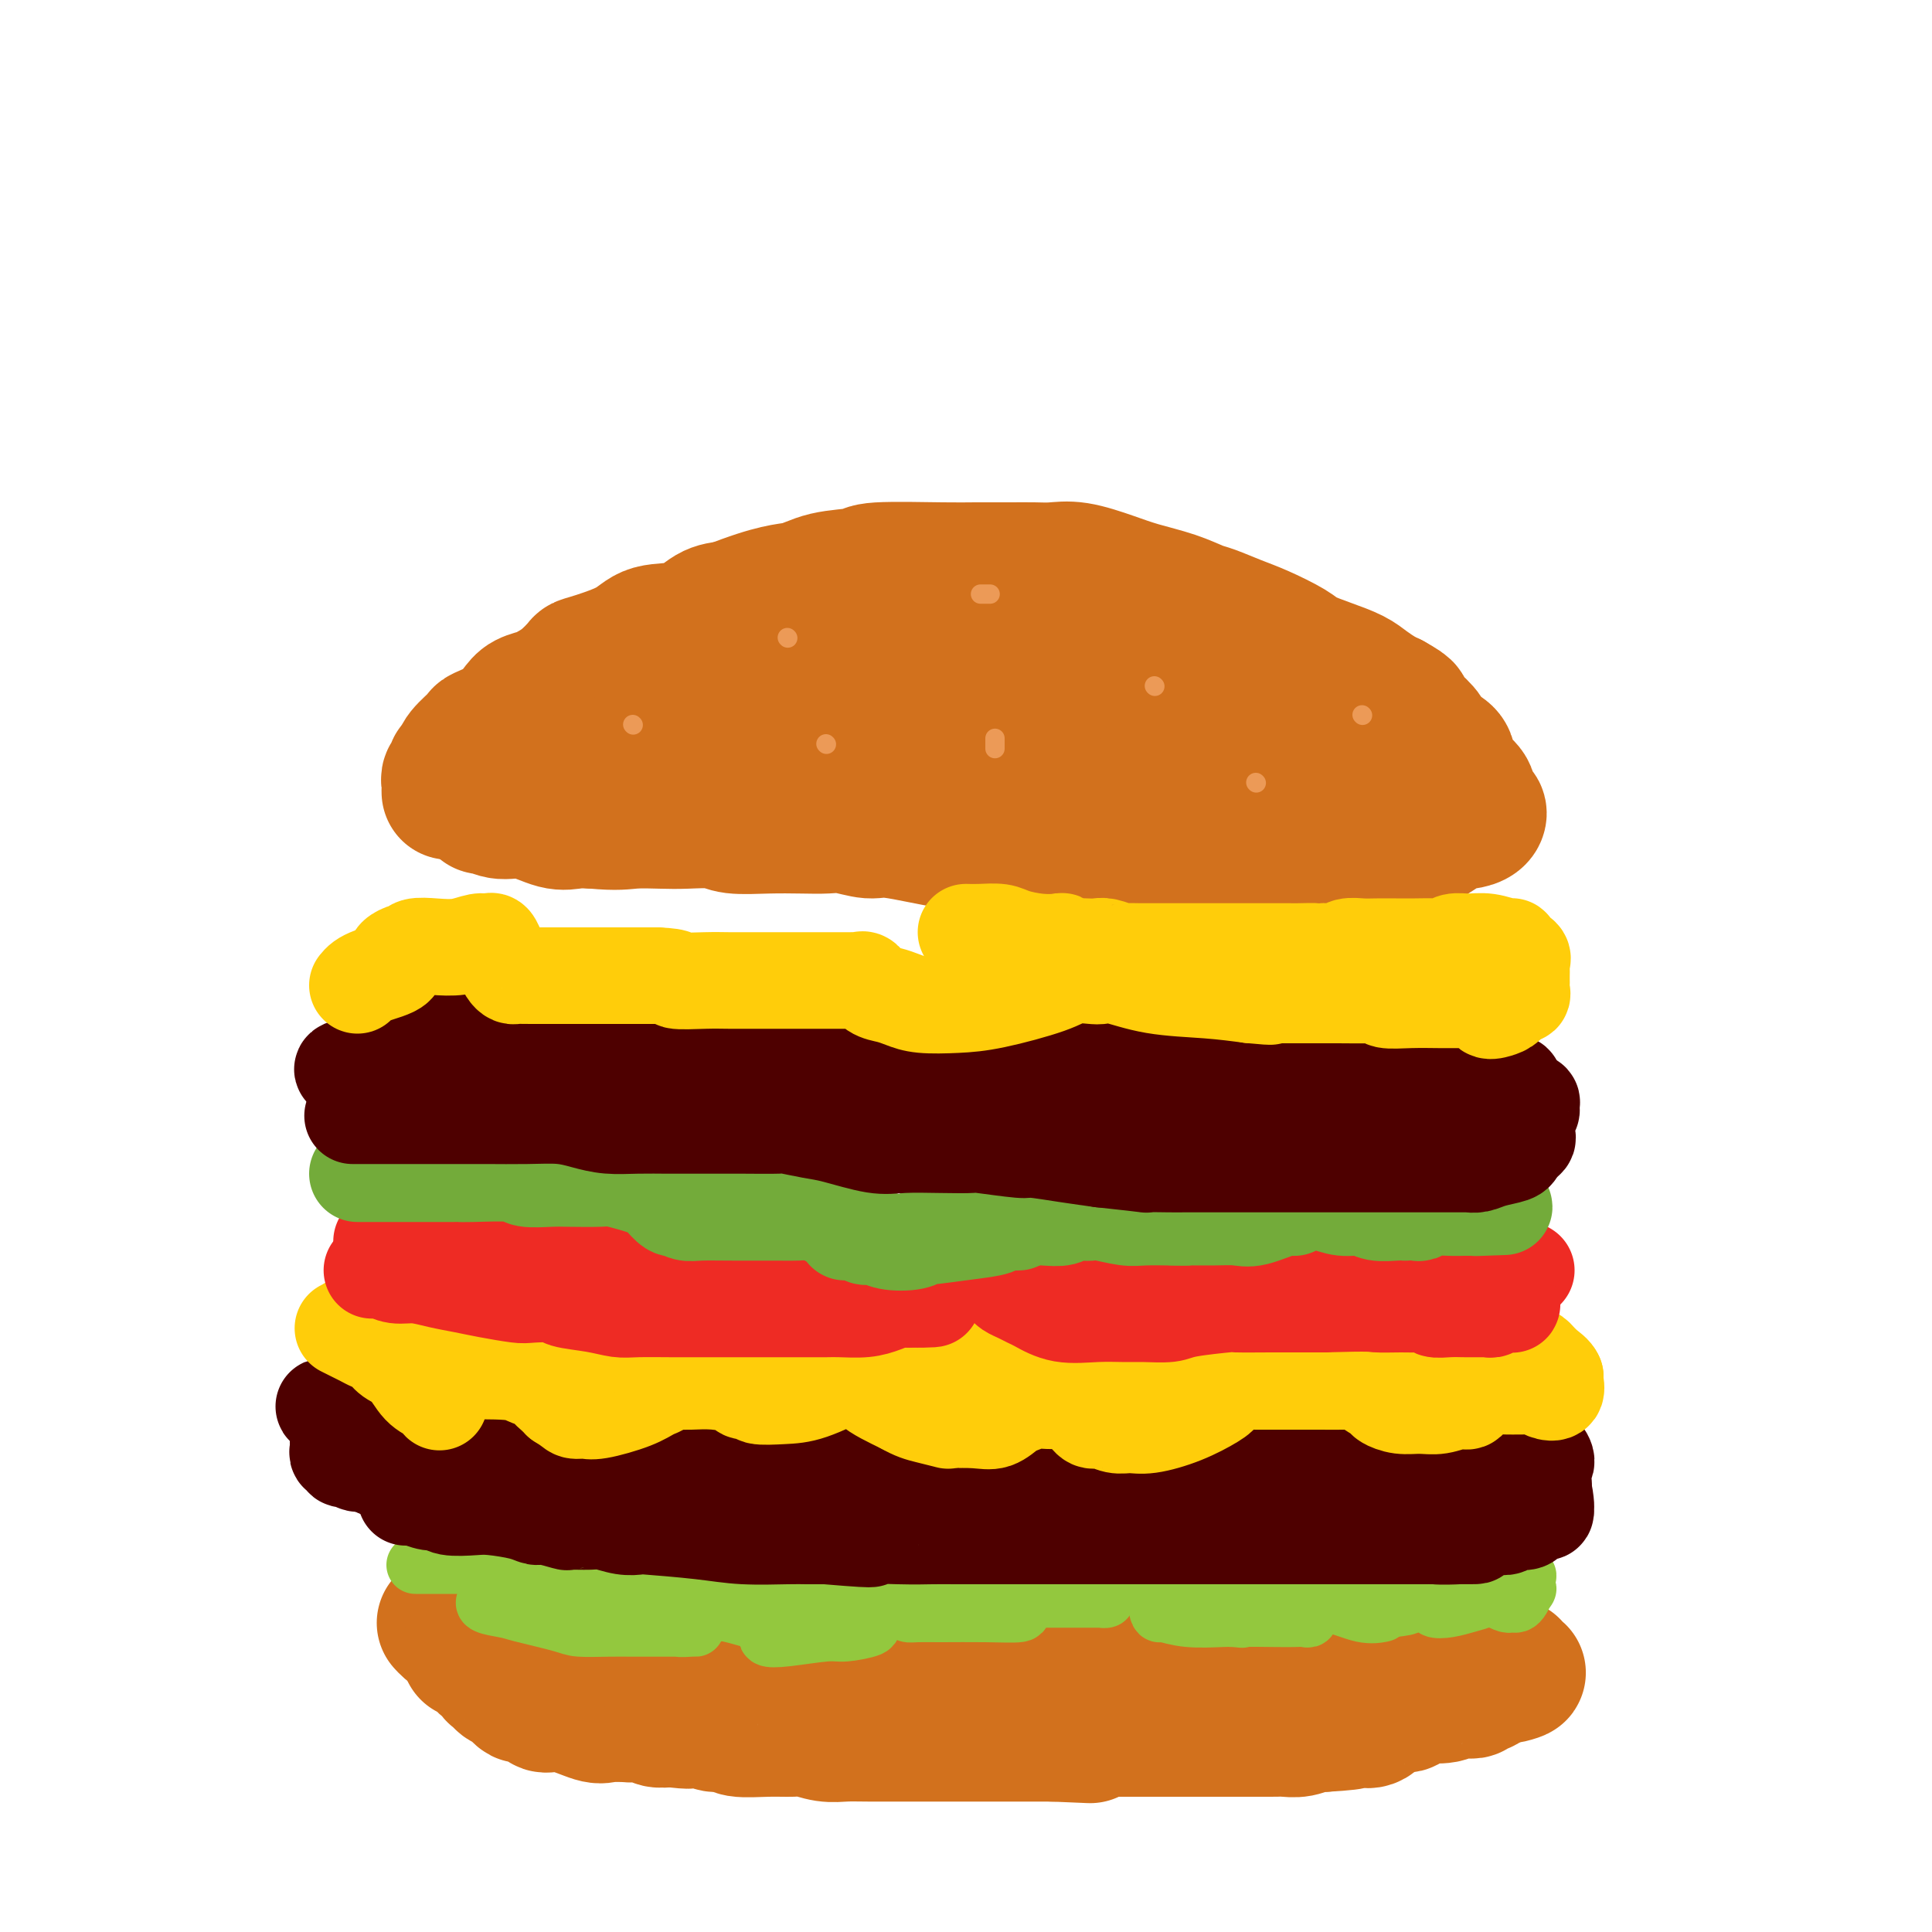 <svg viewBox='0 0 400 400' version='1.1' xmlns='http://www.w3.org/2000/svg' xmlns:xlink='http://www.w3.org/1999/xlink'><g fill='none' stroke='#D2711D' stroke-width='28' stroke-linecap='round' stroke-linejoin='round'><path d='M93,164c-0.009,-0.333 -0.017,-0.667 0,-1c0.017,-0.333 0.061,-0.666 0,-1c-0.061,-0.334 -0.226,-0.669 0,-1c0.226,-0.331 0.842,-0.660 1,-1c0.158,-0.340 -0.143,-0.692 0,-1c0.143,-0.308 0.730,-0.571 1,-1c0.270,-0.429 0.222,-1.025 1,-2c0.778,-0.975 2.381,-2.331 3,-3c0.619,-0.669 0.253,-0.652 1,-1c0.747,-0.348 2.608,-1.063 4,-2c1.392,-0.937 2.315,-2.098 3,-3c0.685,-0.902 1.133,-1.545 2,-2c0.867,-0.455 2.152,-0.722 3,-1c0.848,-0.278 1.259,-0.566 2,-1c0.741,-0.434 1.812,-1.013 3,-2c1.188,-0.987 2.495,-2.381 3,-3c0.505,-0.619 0.210,-0.463 2,-1c1.790,-0.537 5.665,-1.765 8,-3c2.335,-1.235 3.131,-2.475 5,-3c1.869,-0.525 4.811,-0.334 7,-1c2.189,-0.666 3.625,-2.190 5,-3c1.375,-0.810 2.687,-0.905 4,-1'/><path d='M151,126c9.414,-3.736 11.949,-3.575 14,-4c2.051,-0.425 3.616,-1.434 6,-2c2.384,-0.566 5.585,-0.687 7,-1c1.415,-0.313 1.042,-0.816 4,-1c2.958,-0.184 9.245,-0.049 13,0c3.755,0.049 4.977,0.012 7,0c2.023,-0.012 4.847,0.003 7,0c2.153,-0.003 3.633,-0.023 5,0c1.367,0.023 2.619,0.089 4,0c1.381,-0.089 2.891,-0.332 5,0c2.109,0.332 4.817,1.240 7,2c2.183,0.760 3.840,1.373 6,2c2.160,0.627 4.823,1.269 7,2c2.177,0.731 3.868,1.550 5,2c1.132,0.450 1.704,0.529 3,1c1.296,0.471 3.314,1.333 5,2c1.686,0.667 3.039,1.137 5,2c1.961,0.863 4.530,2.118 6,3c1.470,0.882 1.839,1.392 3,2c1.161,0.608 3.112,1.315 5,2c1.888,0.685 3.712,1.349 5,2c1.288,0.651 2.039,1.291 3,2c0.961,0.709 2.132,1.488 3,2c0.868,0.512 1.434,0.756 2,1'/><path d='M288,145c4.556,2.539 2.447,1.888 2,2c-0.447,0.112 0.769,0.987 2,2c1.231,1.013 2.477,2.163 3,3c0.523,0.837 0.324,1.361 1,2c0.676,0.639 2.227,1.392 3,2c0.773,0.608 0.766,1.070 1,2c0.234,0.930 0.708,2.329 1,3c0.292,0.671 0.403,0.615 1,1c0.597,0.385 1.680,1.213 2,2c0.320,0.787 -0.123,1.534 0,2c0.123,0.466 0.813,0.650 1,1c0.187,0.350 -0.129,0.865 0,1c0.129,0.135 0.703,-0.111 1,0c0.297,0.111 0.316,0.580 0,1c-0.316,0.420 -0.966,0.792 -2,1c-1.034,0.208 -2.452,0.252 -4,1c-1.548,0.748 -3.224,2.201 -5,3c-1.776,0.799 -3.650,0.942 -5,1c-1.350,0.058 -2.175,0.029 -3,0'/><path d='M287,175c-5.185,1.237 -9.147,0.331 -12,0c-2.853,-0.331 -4.597,-0.085 -7,0c-2.403,0.085 -5.465,0.011 -8,0c-2.535,-0.011 -4.543,0.043 -7,0c-2.457,-0.043 -5.363,-0.183 -11,-1c-5.637,-0.817 -14.003,-2.313 -19,-3c-4.997,-0.687 -6.624,-0.566 -9,-1c-2.376,-0.434 -5.502,-1.422 -9,-2c-3.498,-0.578 -7.368,-0.746 -11,-1c-3.632,-0.254 -7.024,-0.593 -10,-1c-2.976,-0.407 -5.534,-0.883 -9,-1c-3.466,-0.117 -7.841,0.126 -11,0c-3.159,-0.126 -5.103,-0.622 -7,-1c-1.897,-0.378 -3.746,-0.637 -6,-1c-2.254,-0.363 -4.914,-0.829 -7,-1c-2.086,-0.171 -3.599,-0.046 -5,0c-1.401,0.046 -2.690,0.012 -4,0c-1.310,-0.012 -2.640,-0.003 -4,0c-1.360,0.003 -2.748,0.001 -4,0c-1.252,-0.001 -2.366,-0.000 -3,0c-0.634,0.000 -0.786,0.000 -2,0c-1.214,-0.000 -3.490,-0.000 -5,0c-1.510,0.000 -2.255,0.000 -3,0'/><path d='M114,162c-5.039,0.219 -2.637,0.765 -2,1c0.637,0.235 -0.491,0.158 -1,0c-0.509,-0.158 -0.399,-0.396 -1,0c-0.601,0.396 -1.913,1.427 -3,2c-1.087,0.573 -1.950,0.688 -3,1c-1.050,0.312 -2.288,0.820 -3,1c-0.712,0.180 -0.899,0.032 -1,0c-0.101,-0.032 -0.117,0.051 0,0c0.117,-0.051 0.365,-0.238 1,0c0.635,0.238 1.656,0.901 3,1c1.344,0.099 3.010,-0.365 5,0c1.990,0.365 4.305,1.560 6,2c1.695,0.440 2.770,0.126 4,0c1.230,-0.126 2.615,-0.063 4,0'/><path d='M123,170c4.909,0.465 6.183,0.128 8,0c1.817,-0.128 4.178,-0.048 6,0c1.822,0.048 3.105,0.065 5,0c1.895,-0.065 4.401,-0.213 6,0c1.599,0.213 2.292,0.788 4,1c1.708,0.212 4.432,0.061 7,0c2.568,-0.061 4.981,-0.032 7,0c2.019,0.032 3.646,0.069 5,0c1.354,-0.069 2.435,-0.243 4,0c1.565,0.243 3.613,0.902 5,1c1.387,0.098 2.113,-0.366 5,0c2.887,0.366 7.936,1.562 11,2c3.064,0.438 4.143,0.117 6,0c1.857,-0.117 4.493,-0.031 8,0c3.507,0.031 7.884,0.005 10,0c2.116,-0.005 1.970,0.010 4,0c2.030,-0.010 6.234,-0.044 9,0c2.766,0.044 4.092,0.167 6,0c1.908,-0.167 4.398,-0.622 7,-1c2.602,-0.378 5.316,-0.679 7,-1c1.684,-0.321 2.338,-0.663 5,-1c2.662,-0.337 7.332,-0.668 10,-1c2.668,-0.332 3.334,-0.666 4,-1'/><path d='M272,169c5.184,-0.964 1.645,-0.876 1,-1c-0.645,-0.124 1.603,-0.462 3,-1c1.397,-0.538 1.943,-1.275 3,-2c1.057,-0.725 2.624,-1.436 4,-2c1.376,-0.564 2.561,-0.981 3,-1c0.439,-0.019 0.131,0.359 0,0c-0.131,-0.359 -0.084,-1.454 0,-2c0.084,-0.546 0.206,-0.544 0,-1c-0.206,-0.456 -0.739,-1.371 -1,-2c-0.261,-0.629 -0.251,-0.973 -2,-2c-1.749,-1.027 -5.255,-2.737 -8,-4c-2.745,-1.263 -4.727,-2.079 -8,-3c-3.273,-0.921 -7.838,-1.948 -11,-3c-3.162,-1.052 -4.920,-2.128 -8,-3c-3.080,-0.872 -7.482,-1.540 -10,-2c-2.518,-0.460 -3.151,-0.712 -5,-1c-1.849,-0.288 -4.912,-0.613 -9,-1c-4.088,-0.387 -9.200,-0.836 -13,-1c-3.800,-0.164 -6.286,-0.042 -9,0c-2.714,0.042 -5.655,0.003 -9,0c-3.345,-0.003 -7.092,0.030 -10,0c-2.908,-0.030 -4.975,-0.124 -7,0c-2.025,0.124 -4.007,0.464 -7,1c-2.993,0.536 -6.996,1.268 -11,2'/><path d='M158,140c-9.263,0.807 -5.922,1.325 -6,2c-0.078,0.675 -3.577,1.506 -6,2c-2.423,0.494 -3.771,0.650 -5,1c-1.229,0.350 -2.338,0.895 -3,1c-0.662,0.105 -0.875,-0.228 -1,0c-0.125,0.228 -0.160,1.017 1,2c1.160,0.983 3.516,2.158 6,3c2.484,0.842 5.097,1.350 10,2c4.903,0.650 12.097,1.442 17,2c4.903,0.558 7.514,0.881 13,1c5.486,0.119 13.847,0.035 20,0c6.153,-0.035 10.097,-0.020 14,0c3.903,0.020 7.766,0.044 10,0c2.234,-0.044 2.839,-0.155 4,0c1.161,0.155 2.878,0.578 4,1c1.122,0.422 1.648,0.844 2,1c0.352,0.156 0.529,0.044 1,0c0.471,-0.044 1.235,-0.022 2,0'/><path d='M241,158c10.890,0.464 3.115,0.124 1,0c-2.115,-0.124 1.431,-0.033 3,0c1.569,0.033 1.163,0.010 1,0c-0.163,-0.010 -0.081,-0.005 0,0'/><path d='M92,336c0.283,0.309 0.566,0.619 1,1c0.434,0.381 1.018,0.835 2,1c0.982,0.165 2.363,0.042 4,0c1.637,-0.042 3.530,-0.004 5,0c1.470,0.004 2.517,-0.027 4,0c1.483,0.027 3.403,0.112 5,0c1.597,-0.112 2.872,-0.422 5,0c2.128,0.422 5.111,1.577 8,2c2.889,0.423 5.685,0.113 8,0c2.315,-0.113 4.149,-0.030 8,0c3.851,0.030 9.718,0.008 14,0c4.282,-0.008 6.979,-0.002 10,0c3.021,0.002 6.367,0.001 10,0c3.633,-0.001 7.554,-0.000 10,0c2.446,0.000 3.418,0.000 7,0c3.582,-0.000 9.774,-0.000 13,0c3.226,0.000 3.485,0.000 6,0c2.515,-0.000 7.286,-0.000 10,0c2.714,0.000 3.370,0.000 5,0c1.630,-0.000 4.235,-0.000 6,0c1.765,0.000 2.690,0.000 4,0c1.310,-0.000 3.007,-0.000 4,0c0.993,0.000 1.284,0.000 2,0c0.716,-0.000 1.858,-0.000 3,0'/><path d='M246,340c19.629,0.000 8.702,0.000 6,0c-2.702,-0.000 2.821,-0.000 6,0c3.179,0.000 4.015,0.000 5,0c0.985,-0.000 2.119,-0.000 3,0c0.881,0.000 1.509,0.000 3,0c1.491,-0.000 3.846,-0.000 5,0c1.154,0.000 1.107,0.000 2,0c0.893,-0.000 2.724,-0.000 4,0c1.276,0.000 1.996,0.000 2,0c0.004,-0.000 -0.707,-0.000 0,0c0.707,0.000 2.830,0.000 4,0c1.170,-0.000 1.385,-0.000 2,0c0.615,0.000 1.631,0.000 3,0c1.369,-0.000 3.092,-0.000 4,0c0.908,0.000 1.003,0.001 2,0c0.997,-0.001 2.898,-0.004 4,0c1.102,0.004 1.406,0.015 2,0c0.594,-0.015 1.479,-0.056 2,0c0.521,0.056 0.679,0.207 1,0c0.321,-0.207 0.806,-0.774 1,-1c0.194,-0.226 0.097,-0.113 0,0'/><path d='M97,342c0.341,0.024 0.683,0.048 1,0c0.317,-0.048 0.610,-0.168 1,0c0.390,0.168 0.878,0.623 1,1c0.122,0.377 -0.121,0.675 0,1c0.121,0.325 0.605,0.679 1,1c0.395,0.321 0.701,0.611 1,1c0.299,0.389 0.591,0.877 1,1c0.409,0.123 0.936,-0.121 1,0c0.064,0.121 -0.336,0.606 0,1c0.336,0.394 1.407,0.697 2,1c0.593,0.303 0.706,0.607 1,1c0.294,0.393 0.768,0.874 1,1c0.232,0.126 0.223,-0.102 1,0c0.777,0.102 2.341,0.535 3,1c0.659,0.465 0.412,0.962 1,1c0.588,0.038 2.010,-0.382 4,0c1.990,0.382 4.548,1.565 6,2c1.452,0.435 1.798,0.120 3,0c1.202,-0.120 3.258,-0.046 4,0c0.742,0.046 0.168,0.064 1,0c0.832,-0.064 3.070,-0.210 4,0c0.930,0.210 0.551,0.774 1,1c0.449,0.226 1.724,0.113 3,0'/><path d='M139,356c4.921,0.636 3.724,0.227 4,0c0.276,-0.227 2.026,-0.271 3,0c0.974,0.271 1.174,0.858 2,1c0.826,0.142 2.278,-0.159 3,0c0.722,0.159 0.713,0.778 2,1c1.287,0.222 3.870,0.045 6,0c2.130,-0.045 3.808,0.040 5,0c1.192,-0.040 1.899,-0.207 3,0c1.101,0.207 2.597,0.788 4,1c1.403,0.212 2.713,0.057 4,0c1.287,-0.057 2.550,-0.015 5,0c2.450,0.015 6.088,0.004 8,0c1.912,-0.004 2.099,-0.001 3,0c0.901,0.001 2.516,0.000 4,0c1.484,-0.000 2.838,-0.000 4,0c1.162,0.000 2.131,0.000 4,0c1.869,-0.000 4.636,-0.000 6,0c1.364,0.000 1.324,0.000 2,0c0.676,-0.000 2.067,-0.000 3,0c0.933,0.000 1.410,0.000 2,0c0.590,-0.000 1.295,-0.000 2,0'/><path d='M218,359c13.014,0.525 6.048,0.337 4,0c-2.048,-0.337 0.820,-0.822 2,-1c1.180,-0.178 0.671,-0.048 1,0c0.329,0.048 1.495,0.013 3,0c1.505,-0.013 3.347,-0.003 5,0c1.653,0.003 3.115,0.001 4,0c0.885,-0.001 1.191,-0.000 2,0c0.809,0.000 2.121,0.000 3,0c0.879,-0.000 1.324,-0.000 2,0c0.676,0.000 1.584,0.000 2,0c0.416,-0.000 0.341,-0.000 1,0c0.659,0.000 2.050,-0.000 3,0c0.950,0.000 1.457,0.000 2,0c0.543,-0.000 1.123,-0.000 2,0c0.877,0.000 2.052,0.000 3,0c0.948,-0.000 1.671,-0.000 2,0c0.329,0.000 0.265,0.001 1,0c0.735,-0.001 2.270,-0.004 3,0c0.730,0.004 0.657,0.015 1,0c0.343,-0.015 1.102,-0.056 2,0c0.898,0.056 1.934,0.207 3,0c1.066,-0.207 2.162,-0.774 3,-1c0.838,-0.226 1.419,-0.113 2,0'/><path d='M274,357c9.474,-0.538 5.158,-0.884 4,-1c-1.158,-0.116 0.841,-0.002 2,0c1.159,0.002 1.479,-0.109 2,0c0.521,0.109 1.243,0.436 2,0c0.757,-0.436 1.550,-1.636 2,-2c0.450,-0.364 0.559,0.109 1,0c0.441,-0.109 1.214,-0.800 2,-1c0.786,-0.200 1.583,0.091 2,0c0.417,-0.091 0.453,-0.564 1,-1c0.547,-0.436 1.603,-0.835 2,-1c0.397,-0.165 0.134,-0.097 1,0c0.866,0.097 2.862,0.223 4,0c1.138,-0.223 1.418,-0.796 2,-1c0.582,-0.204 1.465,-0.040 2,0c0.535,0.040 0.721,-0.045 1,0c0.279,0.045 0.652,0.218 1,0c0.348,-0.218 0.671,-0.829 1,-1c0.329,-0.171 0.666,0.098 1,0c0.334,-0.098 0.667,-0.562 1,-1c0.333,-0.438 0.667,-0.849 1,-1c0.333,-0.151 0.667,-0.043 1,0c0.333,0.043 0.667,0.022 1,0'/><path d='M311,347c5.967,-1.482 2.383,-0.187 1,0c-1.383,0.187 -0.567,-0.733 0,-1c0.567,-0.267 0.883,0.121 1,0c0.117,-0.121 0.033,-0.749 0,-1c-0.033,-0.251 -0.017,-0.126 0,0'/></g>
<g fill='none' stroke='#D2711D' stroke-width='4' stroke-linecap='round' stroke-linejoin='round'><path d='M137,152c0.000,0.000 0.100,0.100 0.1,0.1'/></g>
<g fill='none' stroke='#EC9A57' stroke-width='4' stroke-linecap='round' stroke-linejoin='round'><path d='M131,150c0.000,0.000 0.100,0.100 0.1,0.1'/><path d='M163,132c0.000,0.000 0.100,0.100 0.1,0.1'/><path d='M171,154c0.000,0.000 0.100,0.100 0.1,0.1'/><path d='M206,155c0.000,-0.844 0.000,-1.689 0,-2c0.000,-0.311 0.000,-0.089 0,0c-0.000,0.089 0.000,0.044 0,0'/><path d='M203,123c0.311,0.000 0.622,0.000 1,0c0.378,0.000 0.822,0.000 1,0c0.178,0.000 0.089,0.000 0,0'/><path d='M239,142c0.000,0.000 0.100,0.100 0.1,0.1'/><path d='M260,162c0.000,0.000 0.100,0.100 0.1,0.1'/><path d='M282,148c0.000,0.000 0.100,0.100 0.1,0.1'/></g>
<g fill='none' stroke='#93C83E' stroke-width='12' stroke-linecap='round' stroke-linejoin='round'><path d='M86,324c0.364,-0.000 0.727,-0.000 1,0c0.273,0.000 0.454,0.000 1,0c0.546,-0.000 1.457,-0.001 3,0c1.543,0.001 3.720,0.004 6,0c2.280,-0.004 4.665,-0.016 7,0c2.335,0.016 4.619,0.060 6,0c1.381,-0.060 1.858,-0.222 3,0c1.142,0.222 2.950,0.830 4,1c1.050,0.170 1.343,-0.098 2,0c0.657,0.098 1.677,0.562 3,1c1.323,0.438 2.949,0.851 4,1c1.051,0.149 1.529,0.034 2,0c0.471,-0.034 0.936,0.014 1,0c0.064,-0.014 -0.273,-0.091 -1,0c-0.727,0.091 -1.846,0.350 -6,1c-4.154,0.650 -11.345,1.691 -15,2c-3.655,0.309 -3.773,-0.113 -4,0c-0.227,0.113 -0.561,0.761 -1,1c-0.439,0.239 -0.983,0.068 -1,0c-0.017,-0.068 0.491,-0.034 1,0'/><path d='M102,331c-3.848,1.039 0.031,1.637 2,2c1.969,0.363 2.028,0.489 4,1c1.972,0.511 5.858,1.405 8,2c2.142,0.595 2.542,0.892 4,1c1.458,0.108 3.976,0.029 6,0c2.024,-0.029 3.554,-0.008 5,0c1.446,0.008 2.807,0.002 4,0c1.193,-0.002 2.219,-0.000 3,0c0.781,0.000 1.318,-0.000 2,0c0.682,0.000 1.509,0.001 2,0c0.491,-0.001 0.648,-0.003 1,0c0.352,0.003 0.901,0.012 1,0c0.099,-0.012 -0.252,-0.045 -1,0c-0.748,0.045 -1.893,0.167 -3,0c-1.107,-0.167 -2.176,-0.623 -3,-1c-0.824,-0.377 -1.401,-0.675 -2,-1c-0.599,-0.325 -1.218,-0.679 -2,-1c-0.782,-0.321 -1.726,-0.611 -2,-1c-0.274,-0.389 0.122,-0.878 0,-1c-0.122,-0.122 -0.762,0.122 -1,0c-0.238,-0.122 -0.074,-0.610 0,-1c0.074,-0.390 0.058,-0.682 0,-1c-0.058,-0.318 -0.160,-0.662 1,-1c1.160,-0.338 3.580,-0.669 6,-1'/><path d='M137,328c2.857,-0.619 6.999,-0.166 11,0c4.001,0.166 7.861,0.044 10,0c2.139,-0.044 2.559,-0.012 3,0c0.441,0.012 0.905,0.003 1,0c0.095,-0.003 -0.178,-0.001 0,0c0.178,0.001 0.808,-0.001 -1,0c-1.808,0.001 -6.055,0.004 -8,0c-1.945,-0.004 -1.589,-0.016 -3,0c-1.411,0.016 -4.589,0.060 -6,0c-1.411,-0.060 -1.056,-0.224 -1,0c0.056,0.224 -0.189,0.837 0,1c0.189,0.163 0.810,-0.123 1,0c0.190,0.123 -0.053,0.657 0,1c0.053,0.343 0.403,0.496 1,1c0.597,0.504 1.443,1.361 2,2c0.557,0.639 0.826,1.061 1,1c0.174,-0.061 0.253,-0.604 3,0c2.747,0.604 8.163,2.355 11,3c2.837,0.645 3.096,0.184 3,0c-0.096,-0.184 -0.548,-0.092 -1,0'/><path d='M164,337c2.105,0.789 -1.132,0.762 -3,1c-1.868,0.238 -2.366,0.740 -2,1c0.366,0.260 1.597,0.277 4,0c2.403,-0.277 5.978,-0.848 8,-1c2.022,-0.152 2.491,0.114 4,0c1.509,-0.114 4.056,-0.609 5,-1c0.944,-0.391 0.283,-0.676 0,-1c-0.283,-0.324 -0.190,-0.685 0,-1c0.190,-0.315 0.475,-0.585 0,-1c-0.475,-0.415 -1.711,-0.976 -3,-2c-1.289,-1.024 -2.632,-2.513 -4,-3c-1.368,-0.487 -2.763,0.027 -4,0c-1.237,-0.027 -2.317,-0.596 -2,-1c0.317,-0.404 2.033,-0.644 4,-1c1.967,-0.356 4.187,-0.827 6,-1c1.813,-0.173 3.218,-0.046 5,0c1.782,0.046 3.941,0.012 5,0c1.059,-0.012 1.017,-0.004 1,0c-0.017,0.004 -0.008,0.002 0,0'/><path d='M188,326c2.616,-0.399 -0.344,0.104 -2,0c-1.656,-0.104 -2.008,-0.815 -2,-1c0.008,-0.185 0.376,0.156 0,0c-0.376,-0.156 -1.496,-0.808 2,-1c3.496,-0.192 11.609,0.078 17,1c5.391,0.922 8.060,2.496 9,3c0.940,0.504 0.149,-0.063 -1,0c-1.149,0.063 -2.658,0.755 -4,1c-1.342,0.245 -2.517,0.044 -5,0c-2.483,-0.044 -6.274,0.069 -9,0c-2.726,-0.069 -4.386,-0.320 -5,0c-0.614,0.320 -0.181,1.210 0,2c0.181,0.790 0.110,1.479 0,2c-0.110,0.521 -0.259,0.872 0,1c0.259,0.128 0.927,0.031 2,0c1.073,-0.031 2.550,0.003 5,0c2.450,-0.003 5.873,-0.042 9,0c3.127,0.042 5.957,0.165 7,0c1.043,-0.165 0.298,-0.619 0,-1c-0.298,-0.381 -0.149,-0.691 0,-1'/><path d='M211,332c3.582,-0.381 1.037,-0.834 0,-1c-1.037,-0.166 -0.566,-0.044 -1,0c-0.434,0.044 -1.774,0.012 -3,0c-1.226,-0.012 -2.338,-0.003 -2,0c0.338,0.003 2.127,0.002 6,0c3.873,-0.002 9.830,-0.003 13,0c3.170,0.003 3.553,0.012 4,0c0.447,-0.012 0.956,-0.045 1,0c0.044,0.045 -0.379,0.167 -1,0c-0.621,-0.167 -1.442,-0.622 -2,-1c-0.558,-0.378 -0.853,-0.680 -2,-1c-1.147,-0.320 -3.145,-0.659 -4,-1c-0.855,-0.341 -0.567,-0.682 -1,-1c-0.433,-0.318 -1.587,-0.611 -2,-1c-0.413,-0.389 -0.086,-0.875 0,-1c0.086,-0.125 -0.069,0.110 1,0c1.069,-0.110 3.361,-0.565 5,-1c1.639,-0.435 2.625,-0.848 9,-1c6.375,-0.152 18.139,-0.041 24,0c5.861,0.041 5.817,0.012 6,0c0.183,-0.012 0.591,-0.006 1,0'/><path d='M263,323c5.484,-0.275 -0.804,-0.463 -4,0c-3.196,0.463 -3.298,1.576 -4,2c-0.702,0.424 -2.004,0.159 -3,0c-0.996,-0.159 -1.685,-0.212 -2,0c-0.315,0.212 -0.254,0.691 -1,1c-0.746,0.309 -2.298,0.450 -3,1c-0.702,0.550 -0.552,1.510 -1,2c-0.448,0.490 -1.493,0.508 -2,1c-0.507,0.492 -0.478,1.456 -1,2c-0.522,0.544 -1.597,0.668 -2,1c-0.403,0.332 -0.133,0.874 0,1c0.133,0.126 0.130,-0.162 1,0c0.870,0.162 2.615,0.775 5,1c2.385,0.225 5.411,0.060 7,0c1.589,-0.060 1.740,-0.017 2,0c0.260,0.017 0.630,0.009 1,0'/><path d='M256,335c2.334,0.310 0.170,0.084 1,0c0.830,-0.084 4.653,-0.027 7,0c2.347,0.027 3.219,0.022 4,0c0.781,-0.022 1.473,-0.061 2,0c0.527,0.061 0.891,0.224 1,0c0.109,-0.224 -0.036,-0.834 0,-1c0.036,-0.166 0.252,0.112 0,0c-0.252,-0.112 -0.972,-0.614 -2,-1c-1.028,-0.386 -2.364,-0.655 -3,-1c-0.636,-0.345 -0.572,-0.764 -1,-1c-0.428,-0.236 -1.347,-0.287 -1,0c0.347,0.287 1.959,0.914 4,1c2.041,0.086 4.509,-0.370 7,0c2.491,0.370 5.004,1.564 7,2c1.996,0.436 3.475,0.113 4,0c0.525,-0.113 0.097,-0.016 0,0c-0.097,0.016 0.139,-0.047 0,0c-0.139,0.047 -0.653,0.205 -1,0c-0.347,-0.205 -0.528,-0.773 0,-1c0.528,-0.227 1.764,-0.114 3,0'/><path d='M288,333c5.398,-0.535 2.894,-0.872 3,-1c0.106,-0.128 2.821,-0.048 4,0c1.179,0.048 0.822,0.062 1,0c0.178,-0.062 0.892,-0.202 1,0c0.108,0.202 -0.389,0.744 0,1c0.389,0.256 1.662,0.226 3,0c1.338,-0.226 2.739,-0.646 4,-1c1.261,-0.354 2.383,-0.641 3,-1c0.617,-0.359 0.729,-0.790 1,-1c0.271,-0.210 0.703,-0.199 1,0c0.297,0.199 0.461,0.587 1,1c0.539,0.413 1.454,0.851 2,1c0.546,0.149 0.724,0.009 1,0c0.276,-0.009 0.651,0.113 1,0c0.349,-0.113 0.671,-0.461 1,-1c0.329,-0.539 0.664,-1.270 1,-2'/><path d='M316,329c0.474,-0.357 0.157,0.252 0,0c-0.157,-0.252 -0.156,-1.364 0,-2c0.156,-0.636 0.467,-0.797 0,-1c-0.467,-0.203 -1.711,-0.447 -3,-1c-1.289,-0.553 -2.624,-1.414 -4,-2c-1.376,-0.586 -2.794,-0.896 -5,-1c-2.206,-0.104 -5.200,-0.003 -8,0c-2.800,0.003 -5.407,-0.091 -7,0c-1.593,0.091 -2.171,0.367 -3,1c-0.829,0.633 -1.910,1.624 -3,2c-1.090,0.376 -2.190,0.139 -3,0c-0.810,-0.139 -1.329,-0.179 -2,0c-0.671,0.179 -1.493,0.576 -2,1c-0.507,0.424 -0.699,0.873 -1,1c-0.301,0.127 -0.709,-0.069 -1,0c-0.291,0.069 -0.463,0.403 -1,0c-0.537,-0.403 -1.439,-1.544 -3,-2c-1.561,-0.456 -3.780,-0.228 -6,0'/><path d='M264,325c-2.254,-0.326 -3.391,-0.140 -4,0c-0.609,0.140 -0.692,0.234 -1,0c-0.308,-0.234 -0.842,-0.795 -2,-1c-1.158,-0.205 -2.939,-0.055 -5,0c-2.061,0.055 -4.401,0.015 -6,0c-1.599,-0.015 -2.457,-0.004 -3,0c-0.543,0.004 -0.770,0.001 -1,0c-0.230,-0.001 -0.464,-0.000 -1,0c-0.536,0.000 -1.375,0.000 -3,0c-1.625,-0.000 -4.036,-0.000 -5,0c-0.964,0.000 -0.482,0.000 0,0'/></g>
<g fill='none' stroke='#4E0000' stroke-width='20' stroke-linecap='round' stroke-linejoin='round'><path d='M84,310c0.289,-0.009 0.578,-0.017 1,0c0.422,0.017 0.978,0.061 1,0c0.022,-0.061 -0.489,-0.226 0,0c0.489,0.226 1.979,0.845 3,1c1.021,0.155 1.572,-0.152 2,0c0.428,0.152 0.734,0.763 2,1c1.266,0.237 3.491,0.101 5,0c1.509,-0.101 2.300,-0.167 4,0c1.700,0.167 4.308,0.566 6,1c1.692,0.434 2.466,0.901 3,1c0.534,0.099 0.827,-0.171 2,0c1.173,0.171 3.226,0.781 4,1c0.774,0.219 0.268,0.045 1,0c0.732,-0.045 2.702,0.040 4,0c1.298,-0.040 1.923,-0.204 3,0c1.077,0.204 2.604,0.776 4,1c1.396,0.224 2.660,0.098 3,0c0.340,-0.098 -0.244,-0.170 2,0c2.244,0.170 7.317,0.581 11,1c3.683,0.419 5.977,0.844 9,1c3.023,0.156 6.775,0.042 9,0c2.225,-0.042 2.921,-0.012 4,0c1.079,0.012 2.539,0.006 4,0'/><path d='M171,318c14.656,1.238 7.796,0.332 7,0c-0.796,-0.332 4.471,-0.089 8,0c3.529,0.089 5.320,0.024 7,0c1.680,-0.024 3.250,-0.006 5,0c1.750,0.006 3.680,0.002 6,0c2.320,-0.002 5.029,-0.000 7,0c1.971,0.000 3.204,0.000 5,0c1.796,-0.000 4.155,-0.000 6,0c1.845,0.000 3.177,0.000 4,0c0.823,-0.000 1.137,-0.000 3,0c1.863,0.000 5.276,0.000 8,0c2.724,-0.000 4.761,-0.000 7,0c2.239,0.000 4.682,0.000 7,0c2.318,-0.000 4.511,-0.000 6,0c1.489,0.000 2.272,0.000 4,0c1.728,-0.000 4.400,-0.000 6,0c1.600,0.000 2.129,0.000 3,0c0.871,-0.000 2.084,-0.000 3,0c0.916,0.000 1.536,0.000 2,0c0.464,-0.000 0.774,-0.000 2,0c1.226,0.000 3.370,0.000 5,0c1.630,-0.000 2.747,-0.000 4,0c1.253,0.000 2.644,0.000 4,0c1.356,-0.000 2.678,0.000 4,0'/><path d='M294,318c20.037,-0.012 8.628,-0.042 5,0c-3.628,0.042 0.523,0.156 3,0c2.477,-0.156 3.280,-0.581 4,-1c0.720,-0.419 1.358,-0.830 2,-1c0.642,-0.170 1.289,-0.097 2,0c0.711,0.097 1.485,0.220 2,0c0.515,-0.220 0.772,-0.781 1,-1c0.228,-0.219 0.429,-0.096 1,0c0.571,0.096 1.512,0.166 2,0c0.488,-0.166 0.523,-0.566 1,-1c0.477,-0.434 1.396,-0.900 2,-1c0.604,-0.100 0.892,0.168 1,0c0.108,-0.168 0.037,-0.773 0,-1c-0.037,-0.227 -0.040,-0.078 0,0c0.040,0.078 0.123,0.085 0,-1c-0.123,-1.085 -0.452,-3.261 -1,-4c-0.548,-0.739 -1.315,-0.041 -2,0c-0.685,0.041 -1.287,-0.577 -3,-1c-1.713,-0.423 -4.538,-0.652 -7,-1c-2.462,-0.348 -4.561,-0.814 -7,-1c-2.439,-0.186 -5.220,-0.093 -8,0'/><path d='M292,304c-5.267,-0.464 -4.934,-0.124 -6,0c-1.066,0.124 -3.532,0.033 -6,0c-2.468,-0.033 -4.938,-0.008 -7,0c-2.062,0.008 -3.714,-0.002 -5,0c-1.286,0.002 -2.205,0.014 -4,0c-1.795,-0.014 -4.466,-0.056 -6,0c-1.534,0.056 -1.932,0.208 -3,0c-1.068,-0.208 -2.806,-0.777 -5,-1c-2.194,-0.223 -4.844,-0.101 -6,0c-1.156,0.101 -0.818,0.182 -2,0c-1.182,-0.182 -3.883,-0.627 -6,-1c-2.117,-0.373 -3.649,-0.673 -5,-1c-1.351,-0.327 -2.521,-0.680 -4,-1c-1.479,-0.320 -3.269,-0.608 -5,-1c-1.731,-0.392 -3.405,-0.890 -5,-1c-1.595,-0.110 -3.113,0.166 -5,0c-1.887,-0.166 -4.144,-0.775 -6,-1c-1.856,-0.225 -3.311,-0.067 -5,0c-1.689,0.067 -3.610,0.042 -5,0c-1.390,-0.042 -2.248,-0.102 -3,0c-0.752,0.102 -1.398,0.367 -4,0c-2.602,-0.367 -7.161,-1.366 -10,-2c-2.839,-0.634 -3.957,-0.901 -5,-1c-1.043,-0.099 -2.012,-0.028 -4,0c-1.988,0.028 -4.994,0.014 -8,0'/><path d='M162,294c-15.284,-1.713 -6.993,-0.995 -5,-1c1.993,-0.005 -2.313,-0.733 -5,-1c-2.687,-0.267 -3.756,-0.071 -5,0c-1.244,0.071 -2.663,0.019 -4,0c-1.337,-0.019 -2.591,-0.005 -4,0c-1.409,0.005 -2.974,0.001 -4,0c-1.026,-0.001 -1.513,-0.000 -2,0c-0.487,0.000 -0.976,0.000 -3,0c-2.024,-0.000 -5.584,-0.000 -8,0c-2.416,0.000 -3.686,0.000 -5,0c-1.314,-0.000 -2.670,-0.000 -4,0c-1.330,0.000 -2.632,-0.000 -4,0c-1.368,0.000 -2.801,0.000 -4,0c-1.199,-0.000 -2.164,-0.000 -4,0c-1.836,0.000 -4.544,0.000 -6,0c-1.456,-0.000 -1.660,-0.001 -2,0c-0.340,0.001 -0.818,0.004 -2,0c-1.182,-0.004 -3.070,-0.016 -4,0c-0.930,0.016 -0.904,0.061 -1,0c-0.096,-0.061 -0.316,-0.226 -1,0c-0.684,0.226 -1.833,0.844 -3,1c-1.167,0.156 -2.353,-0.150 -3,0c-0.647,0.150 -0.756,0.757 -1,1c-0.244,0.243 -0.622,0.121 -1,0'/><path d='M77,294c-13.262,0.007 -3.916,0.026 0,0c3.916,-0.026 2.403,-0.095 2,0c-0.403,0.095 0.306,0.354 1,1c0.694,0.646 1.374,1.680 2,2c0.626,0.320 1.199,-0.072 2,0c0.801,0.072 1.828,0.608 3,1c1.172,0.392 2.487,0.640 4,1c1.513,0.360 3.224,0.832 6,1c2.776,0.168 6.618,0.031 10,0c3.382,-0.031 6.303,0.043 9,0c2.697,-0.043 5.171,-0.205 8,0c2.829,0.205 6.013,0.777 8,1c1.987,0.223 2.778,0.098 4,0c1.222,-0.098 2.875,-0.170 4,0c1.125,0.170 1.722,0.582 3,1c1.278,0.418 3.237,0.843 5,1c1.763,0.157 3.332,0.048 5,0c1.668,-0.048 3.437,-0.033 5,0c1.563,0.033 2.921,0.086 4,0c1.079,-0.086 1.880,-0.310 4,0c2.120,0.310 5.560,1.155 9,2'/><path d='M175,305c13.096,0.774 6.835,0.207 8,0c1.165,-0.207 9.754,-0.056 14,0c4.246,0.056 4.149,0.015 5,0c0.851,-0.015 2.651,-0.004 4,0c1.349,0.004 2.248,0.001 4,0c1.752,-0.001 4.358,0.000 7,0c2.642,-0.000 5.322,-0.002 9,0c3.678,0.002 8.356,0.008 11,0c2.644,-0.008 3.254,-0.030 5,0c1.746,0.030 4.629,0.113 7,0c2.371,-0.113 4.232,-0.423 6,0c1.768,0.423 3.444,1.577 5,2c1.556,0.423 2.991,0.113 4,0c1.009,-0.113 1.591,-0.030 3,0c1.409,0.030 3.644,0.008 6,0c2.356,-0.008 4.835,-0.002 7,0c2.165,0.002 4.018,0.001 6,0c1.982,-0.001 4.093,-0.000 5,0c0.907,0.000 0.608,0.000 1,0c0.392,-0.000 1.473,-0.000 2,0c0.527,0.000 0.500,0.000 1,0c0.500,-0.000 1.528,-0.000 2,0c0.472,0.000 0.389,0.000 1,0c0.611,-0.000 1.916,-0.000 3,0c1.084,0.000 1.946,0.000 3,0c1.054,-0.000 2.301,-0.000 3,0c0.699,0.000 0.849,0.000 1,0'/><path d='M308,307c21.202,0.309 7.708,0.083 3,0c-4.708,-0.083 -0.631,-0.021 1,0c1.631,0.021 0.815,0.003 1,0c0.185,-0.003 1.369,0.011 2,0c0.631,-0.011 0.708,-0.045 1,0c0.292,0.045 0.799,0.171 1,0c0.201,-0.171 0.096,-0.637 0,-1c-0.096,-0.363 -0.183,-0.622 0,-1c0.183,-0.378 0.636,-0.875 1,-1c0.364,-0.125 0.639,0.122 1,0c0.361,-0.122 0.807,-0.614 1,-1c0.193,-0.386 0.134,-0.667 0,-1c-0.134,-0.333 -0.343,-0.719 -1,-1c-0.657,-0.281 -1.763,-0.457 -2,-1c-0.237,-0.543 0.395,-1.452 0,-2c-0.395,-0.548 -1.817,-0.734 -3,-1c-1.183,-0.266 -2.126,-0.610 -3,-1c-0.874,-0.390 -1.678,-0.826 -3,-1c-1.322,-0.174 -3.161,-0.087 -5,0'/><path d='M303,295c-3.410,-0.532 -6.434,-0.860 -8,-1c-1.566,-0.140 -1.673,-0.090 -3,0c-1.327,0.090 -3.874,0.220 -6,0c-2.126,-0.220 -3.831,-0.791 -6,-1c-2.169,-0.209 -4.804,-0.056 -7,0c-2.196,0.056 -3.954,0.015 -5,0c-1.046,-0.015 -1.379,-0.004 -3,0c-1.621,0.004 -4.531,0.001 -7,0c-2.469,-0.001 -4.499,-0.001 -6,0c-1.501,0.001 -2.473,0.001 -4,0c-1.527,-0.001 -3.608,-0.004 -5,0c-1.392,0.004 -2.093,0.015 -3,0c-0.907,-0.015 -2.020,-0.057 -3,0c-0.980,0.057 -1.828,0.211 -4,0c-2.172,-0.211 -5.669,-0.789 -8,-1c-2.331,-0.211 -3.497,-0.057 -5,0c-1.503,0.057 -3.343,0.016 -5,0c-1.657,-0.016 -3.131,-0.008 -4,0c-0.869,0.008 -1.132,0.016 -3,0c-1.868,-0.016 -5.341,-0.057 -7,0c-1.659,0.057 -1.505,0.211 -3,0c-1.495,-0.211 -4.638,-0.789 -7,-1c-2.362,-0.211 -3.942,-0.057 -5,0c-1.058,0.057 -1.593,0.015 -3,0c-1.407,-0.015 -3.687,-0.004 -5,0c-1.313,0.004 -1.661,0.001 -5,0c-3.339,-0.001 -9.670,-0.001 -16,0'/><path d='M157,291c-23.597,-0.619 -9.588,-0.166 -7,0c2.588,0.166 -6.244,0.045 -11,0c-4.756,-0.045 -5.434,-0.012 -7,0c-1.566,0.012 -4.019,0.004 -6,0c-1.981,-0.004 -3.491,-0.005 -5,0c-1.509,0.005 -3.017,0.015 -5,0c-1.983,-0.015 -4.442,-0.057 -6,0c-1.558,0.057 -2.216,0.211 -3,0c-0.784,-0.211 -1.693,-0.789 -3,-1c-1.307,-0.211 -3.011,-0.057 -4,0c-0.989,0.057 -1.262,0.015 -2,0c-0.738,-0.015 -1.942,-0.004 -3,0c-1.058,0.004 -1.971,0.001 -4,0c-2.029,-0.001 -5.174,-0.000 -7,0c-1.826,0.000 -2.335,0.000 -3,0c-0.665,-0.000 -1.488,-0.001 -2,0c-0.512,0.001 -0.715,0.003 -1,0c-0.285,-0.003 -0.654,-0.011 -1,0c-0.346,0.011 -0.670,0.041 -1,0c-0.330,-0.041 -0.666,-0.155 -1,0c-0.334,0.155 -0.667,0.577 -1,1'/><path d='M74,291c-13.100,0.100 -4.351,0.351 -1,1c3.351,0.649 1.304,1.697 0,2c-1.304,0.303 -1.866,-0.139 -2,0c-0.134,0.139 0.160,0.860 0,1c-0.160,0.140 -0.775,-0.299 -1,0c-0.225,0.299 -0.060,1.337 0,2c0.060,0.663 0.015,0.952 0,1c-0.015,0.048 -0.000,-0.146 0,0c0.000,0.146 -0.015,0.631 0,1c0.015,0.369 0.059,0.621 0,1c-0.059,0.379 -0.223,0.885 0,1c0.223,0.115 0.831,-0.161 1,0c0.169,0.161 -0.102,0.760 0,1c0.102,0.240 0.577,0.119 1,0c0.423,-0.119 0.794,-0.238 1,0c0.206,0.238 0.248,0.833 1,1c0.752,0.167 2.215,-0.095 3,0c0.785,0.095 0.893,0.548 1,1'/><path d='M78,304c1.644,0.686 1.753,0.901 2,1c0.247,0.099 0.630,0.083 1,0c0.370,-0.083 0.725,-0.232 1,0c0.275,0.232 0.470,0.847 1,1c0.530,0.153 1.396,-0.155 2,0c0.604,0.155 0.945,0.774 1,1c0.055,0.226 -0.178,0.061 0,0c0.178,-0.061 0.765,-0.017 1,0c0.235,0.017 0.117,0.009 0,0'/></g>
<g fill='none' stroke='#FFCD0A' stroke-width='20' stroke-linecap='round' stroke-linejoin='round'><path d='M71,275c0.666,0.335 1.332,0.671 2,1c0.668,0.329 1.337,0.652 2,1c0.663,0.348 1.321,0.719 2,1c0.679,0.281 1.379,0.470 2,1c0.621,0.530 1.161,1.400 2,2c0.839,0.600 1.976,0.931 3,2c1.024,1.069 1.935,2.878 3,4c1.065,1.122 2.285,1.558 3,2c0.715,0.442 0.924,0.890 1,1c0.076,0.110 0.019,-0.117 0,0c-0.019,0.117 0.001,0.578 0,0c-0.001,-0.578 -0.022,-2.194 0,-3c0.022,-0.806 0.088,-0.802 0,-1c-0.088,-0.198 -0.329,-0.599 0,-1c0.329,-0.401 1.227,-0.802 4,-1c2.773,-0.198 7.421,-0.195 10,0c2.579,0.195 3.090,0.581 4,1c0.910,0.419 2.219,0.872 3,1c0.781,0.128 1.034,-0.069 1,0c-0.034,0.069 -0.355,0.403 0,1c0.355,0.597 1.387,1.456 2,2c0.613,0.544 0.806,0.772 1,1'/><path d='M116,290c2.282,1.388 2.487,1.857 3,2c0.513,0.143 1.332,-0.041 2,0c0.668,0.041 1.183,0.309 3,0c1.817,-0.309 4.934,-1.193 7,-2c2.066,-0.807 3.081,-1.537 4,-2c0.919,-0.463 1.742,-0.660 2,-1c0.258,-0.340 -0.050,-0.824 0,-1c0.050,-0.176 0.459,-0.044 1,0c0.541,0.044 1.215,0.002 2,0c0.785,-0.002 1.681,0.038 3,0c1.319,-0.038 3.062,-0.155 5,0c1.938,0.155 4.070,0.581 5,1c0.930,0.419 0.656,0.830 1,1c0.344,0.170 1.305,0.097 2,0c0.695,-0.097 1.122,-0.219 1,0c-0.122,0.219 -0.794,0.780 0,1c0.794,0.220 3.053,0.098 5,0c1.947,-0.098 3.582,-0.171 6,-1c2.418,-0.829 5.620,-2.412 7,-3c1.380,-0.588 0.938,-0.180 1,0c0.062,0.180 0.627,0.131 1,0c0.373,-0.131 0.554,-0.344 1,0c0.446,0.344 1.159,1.247 2,2c0.841,0.753 1.812,1.358 3,2c1.188,0.642 2.594,1.321 4,2'/><path d='M187,291c2.280,1.321 3.481,1.624 5,2c1.519,0.376 3.355,0.826 4,1c0.645,0.174 0.097,0.072 1,0c0.903,-0.072 3.256,-0.114 5,0c1.744,0.114 2.878,0.384 4,0c1.122,-0.384 2.231,-1.424 3,-2c0.769,-0.576 1.197,-0.690 2,-1c0.803,-0.310 1.982,-0.817 3,-1c1.018,-0.183 1.876,-0.044 3,0c1.124,0.044 2.514,-0.009 3,0c0.486,0.009 0.069,0.078 0,0c-0.069,-0.078 0.211,-0.304 1,0c0.789,0.304 2.087,1.139 3,2c0.913,0.861 1.441,1.749 2,2c0.559,0.251 1.148,-0.134 2,0c0.852,0.134 1.968,0.786 3,1c1.032,0.214 1.979,-0.011 3,0c1.021,0.011 2.115,0.258 4,0c1.885,-0.258 4.560,-1.022 7,-2c2.440,-0.978 4.644,-2.171 6,-3c1.356,-0.829 1.865,-1.294 2,-2c0.135,-0.706 -0.103,-1.653 0,-2c0.103,-0.347 0.547,-0.093 1,0c0.453,0.093 0.915,0.025 2,0c1.085,-0.025 2.792,-0.007 5,0c2.208,0.007 4.917,0.002 7,0c2.083,-0.002 3.542,-0.001 5,0'/><path d='M273,286c3.523,0.008 3.832,0.029 5,0c1.168,-0.029 3.197,-0.109 4,0c0.803,0.109 0.381,0.407 1,1c0.619,0.593 2.279,1.480 3,2c0.721,0.520 0.504,0.671 1,1c0.496,0.329 1.705,0.836 3,1c1.295,0.164 2.674,-0.015 4,0c1.326,0.015 2.598,0.225 4,0c1.402,-0.225 2.935,-0.883 4,-1c1.065,-0.117 1.661,0.308 2,0c0.339,-0.308 0.419,-1.351 1,-2c0.581,-0.649 1.661,-0.906 3,-1c1.339,-0.094 2.936,-0.025 4,0c1.064,0.025 1.594,0.006 2,0c0.406,-0.006 0.689,0.002 1,0c0.311,-0.002 0.651,-0.013 1,0c0.349,0.013 0.706,0.049 1,0c0.294,-0.049 0.523,-0.184 1,0c0.477,0.184 1.200,0.689 2,1c0.800,0.311 1.677,0.430 2,0c0.323,-0.430 0.092,-1.409 0,-2c-0.092,-0.591 -0.046,-0.796 0,-1'/><path d='M322,285c-0.331,-0.796 -1.159,-1.285 -2,-2c-0.841,-0.715 -1.694,-1.656 -2,-2c-0.306,-0.344 -0.063,-0.092 -1,0c-0.937,0.092 -3.053,0.025 -4,0c-0.947,-0.025 -0.726,-0.007 -2,0c-1.274,0.007 -4.044,0.002 -7,0c-2.956,-0.002 -6.098,-0.000 -9,0c-2.902,0.000 -5.563,0.000 -9,0c-3.437,-0.000 -7.650,0.000 -11,0c-3.350,-0.000 -5.836,-0.000 -8,0c-2.164,0.000 -4.004,0.001 -7,0c-2.996,-0.001 -7.147,-0.004 -9,0c-1.853,0.004 -1.407,0.016 -5,0c-3.593,-0.016 -11.223,-0.061 -15,0c-3.777,0.061 -3.700,0.227 -5,0c-1.300,-0.227 -3.977,-0.846 -6,-1c-2.023,-0.154 -3.393,0.156 -5,0c-1.607,-0.156 -3.450,-0.778 -5,-1c-1.550,-0.222 -2.807,-0.046 -5,0c-2.193,0.046 -5.323,-0.040 -7,0c-1.677,0.040 -1.902,0.207 -3,0c-1.098,-0.207 -3.067,-0.787 -5,-1c-1.933,-0.213 -3.828,-0.057 -6,0c-2.172,0.057 -4.621,0.016 -7,0c-2.379,-0.016 -4.690,-0.008 -7,0'/><path d='M170,278c-23.613,-0.464 -8.647,-0.124 -4,0c4.647,0.124 -1.026,0.033 -4,0c-2.974,-0.033 -3.251,-0.009 -5,0c-1.749,0.009 -4.972,0.002 -7,0c-2.028,-0.002 -2.860,0.000 -4,0c-1.140,-0.000 -2.586,-0.004 -4,0c-1.414,0.004 -2.794,0.015 -4,0c-1.206,-0.015 -2.238,-0.057 -3,0c-0.762,0.057 -1.253,0.211 -2,0c-0.747,-0.211 -1.751,-0.789 -3,-1c-1.249,-0.211 -2.744,-0.057 -4,0c-1.256,0.057 -2.273,0.016 -3,0c-0.727,-0.016 -1.162,-0.008 -2,0c-0.838,0.008 -2.078,0.016 -3,0c-0.922,-0.016 -1.528,-0.057 -2,0c-0.472,0.057 -0.812,0.211 -2,0c-1.188,-0.211 -3.224,-0.789 -5,-1c-1.776,-0.211 -3.292,-0.057 -4,0c-0.708,0.057 -0.609,0.015 -1,0c-0.391,-0.015 -1.274,-0.004 -2,0c-0.726,0.004 -1.297,0.001 -2,0c-0.703,-0.001 -1.538,-0.001 -2,0c-0.462,0.001 -0.550,0.001 -1,0c-0.450,-0.001 -1.261,-0.003 -2,0c-0.739,0.003 -1.404,0.011 -2,0c-0.596,-0.011 -1.122,-0.041 -2,0c-0.878,0.041 -2.108,0.155 -3,0c-0.892,-0.155 -1.446,-0.577 -2,-1'/><path d='M86,275c-13.563,-0.691 -5.469,-0.917 -3,-1c2.469,-0.083 -0.685,-0.022 -2,0c-1.315,0.022 -0.791,0.006 -1,0c-0.209,-0.006 -1.150,-0.002 -2,0c-0.850,0.002 -1.609,0.000 -2,0c-0.391,-0.000 -0.413,-0.000 -1,0c-0.587,0.000 -1.739,0.000 -2,0c-0.261,-0.000 0.370,-0.000 1,0'/><path d='M74,274c-2.000,-0.167 -1.000,-0.083 0,0'/></g>
<g fill='none' stroke='#EE2B24' stroke-width='20' stroke-linecap='round' stroke-linejoin='round'><path d='M77,263c0.595,-0.120 1.190,-0.239 2,0c0.810,0.239 1.834,0.837 3,1c1.166,0.163 2.473,-0.110 4,0c1.527,0.110 3.273,0.604 5,1c1.727,0.396 3.433,0.694 5,1c1.567,0.306 2.993,0.621 5,1c2.007,0.379 4.594,0.822 6,1c1.406,0.178 1.629,0.090 3,0c1.371,-0.090 3.889,-0.182 5,0c1.111,0.182 0.814,0.637 2,1c1.186,0.363 3.854,0.633 6,1c2.146,0.367 3.768,0.830 5,1c1.232,0.170 2.073,0.045 4,0c1.927,-0.045 4.938,-0.012 7,0c2.062,0.012 3.174,0.003 5,0c1.826,-0.003 4.367,-0.001 6,0c1.633,0.001 2.358,0.000 3,0c0.642,-0.000 1.201,-0.000 2,0c0.799,0.000 1.839,-0.000 3,0c1.161,0.000 2.442,0.001 4,0c1.558,-0.001 3.393,-0.003 5,0c1.607,0.003 2.986,0.011 4,0c1.014,-0.011 1.662,-0.041 3,0c1.338,0.041 3.364,0.155 5,0c1.636,-0.155 2.882,-0.578 4,-1c1.118,-0.422 2.109,-0.845 3,-1c0.891,-0.155 1.683,-0.044 2,0c0.317,0.044 0.158,0.022 0,0'/><path d='M188,269c9.498,-0.249 3.244,0.127 1,0c-2.244,-0.127 -0.478,-0.759 1,-1c1.478,-0.241 2.668,-0.093 3,0c0.332,0.093 -0.193,0.131 -1,0c-0.807,-0.131 -1.896,-0.430 -3,-1c-1.104,-0.570 -2.223,-1.409 -3,-2c-0.777,-0.591 -1.211,-0.932 -3,-1c-1.789,-0.068 -4.934,0.137 -7,0c-2.066,-0.137 -3.055,-0.615 -5,-1c-1.945,-0.385 -4.847,-0.677 -7,-1c-2.153,-0.323 -3.556,-0.679 -6,-1c-2.444,-0.321 -5.927,-0.608 -8,-1c-2.073,-0.392 -2.736,-0.890 -4,-1c-1.264,-0.110 -3.130,0.167 -6,0c-2.870,-0.167 -6.744,-0.777 -9,-1c-2.256,-0.223 -2.893,-0.059 -4,0c-1.107,0.059 -2.684,0.012 -4,0c-1.316,-0.012 -2.372,0.011 -3,0c-0.628,-0.011 -0.828,-0.054 -2,0c-1.172,0.054 -3.316,0.207 -5,0c-1.684,-0.207 -2.910,-0.773 -5,-1c-2.090,-0.227 -5.045,-0.113 -8,0'/><path d='M100,257c-8.152,-0.309 -5.532,-0.083 -6,0c-0.468,0.083 -4.023,0.022 -6,0c-1.977,-0.022 -2.375,-0.006 -3,0c-0.625,0.006 -1.478,0.002 -2,0c-0.522,-0.002 -0.715,-0.000 -1,0c-0.285,0.000 -0.664,0.000 -1,0c-0.336,-0.000 -0.629,-0.000 -1,0c-0.371,0.000 -0.820,0.000 -1,0c-0.180,-0.000 -0.090,-0.000 0,0'/><path d='M316,263c-0.793,-0.475 -1.586,-0.950 -2,-1c-0.414,-0.050 -0.448,0.326 -2,0c-1.552,-0.326 -4.621,-1.355 -6,-2c-1.379,-0.645 -1.067,-0.905 -3,-1c-1.933,-0.095 -6.111,-0.026 -8,0c-1.889,0.026 -1.491,0.007 -3,0c-1.509,-0.007 -4.927,-0.002 -7,0c-2.073,0.002 -2.800,0.000 -5,0c-2.200,-0.000 -5.872,-0.000 -8,0c-2.128,0.000 -2.713,0.000 -4,0c-1.287,-0.000 -3.276,-0.000 -4,0c-0.724,0.000 -0.181,0.000 -1,0c-0.819,-0.000 -2.999,-0.000 -5,0c-2.001,0.000 -3.823,0.000 -5,0c-1.177,-0.000 -1.708,-0.000 -3,0c-1.292,0.000 -3.346,0.000 -4,0c-0.654,-0.000 0.092,-0.000 -1,0c-1.092,0.000 -4.020,0.000 -6,0c-1.980,-0.000 -3.011,-0.000 -4,0c-0.989,0.000 -1.938,0.000 -3,0c-1.062,-0.000 -2.239,-0.000 -3,0c-0.761,0.000 -1.106,0.000 -2,0c-0.894,-0.000 -2.336,-0.001 -3,0c-0.664,0.001 -0.551,0.003 -1,0c-0.449,-0.003 -1.461,-0.011 -2,0c-0.539,0.011 -0.607,0.041 -1,0c-0.393,-0.041 -1.112,-0.155 -2,0c-0.888,0.155 -1.944,0.577 -3,1'/><path d='M215,260c-13.566,0.382 -3.480,0.839 0,1c3.480,0.161 0.355,0.028 -1,0c-1.355,-0.028 -0.941,0.049 -1,0c-0.059,-0.049 -0.593,-0.224 -1,0c-0.407,0.224 -0.687,0.848 -1,1c-0.313,0.152 -0.659,-0.166 -1,0c-0.341,0.166 -0.677,0.818 -1,1c-0.323,0.182 -0.634,-0.106 -1,0c-0.366,0.106 -0.786,0.606 -1,1c-0.214,0.394 -0.223,0.683 0,1c0.223,0.317 0.677,0.661 1,1c0.323,0.339 0.517,0.673 1,1c0.483,0.327 1.257,0.648 2,1c0.743,0.352 1.455,0.735 2,1c0.545,0.265 0.923,0.410 2,1c1.077,0.590 2.852,1.623 5,2c2.148,0.377 4.670,0.098 7,0c2.330,-0.098 4.468,-0.016 6,0c1.532,0.016 2.457,-0.034 4,0c1.543,0.034 3.704,0.153 5,0c1.296,-0.153 1.727,-0.577 4,-1c2.273,-0.423 6.388,-0.845 8,-1c1.612,-0.155 0.721,-0.041 2,0c1.279,0.041 4.729,0.011 7,0c2.271,-0.011 3.363,-0.003 5,0c1.637,0.003 3.818,0.002 6,0'/><path d='M274,270c10.578,-0.308 10.023,-0.079 11,0c0.977,0.079 3.485,0.007 5,0c1.515,-0.007 2.035,0.051 3,0c0.965,-0.051 2.375,-0.210 3,0c0.625,0.210 0.465,0.788 1,1c0.535,0.212 1.764,0.056 3,0c1.236,-0.056 2.478,-0.014 3,0c0.522,0.014 0.324,-0.000 1,0c0.676,0.000 2.226,0.014 3,0c0.774,-0.014 0.771,-0.057 1,0c0.229,0.057 0.688,0.212 1,0c0.312,-0.212 0.476,-0.792 1,-1c0.524,-0.208 1.408,-0.046 2,0c0.592,0.046 0.890,-0.025 1,0c0.110,0.025 0.030,0.147 0,0c-0.030,-0.147 -0.011,-0.561 0,-1c0.011,-0.439 0.013,-0.901 0,-1c-0.013,-0.099 -0.042,0.166 0,0c0.042,-0.166 0.155,-0.762 0,-1c-0.155,-0.238 -0.577,-0.119 -1,0'/><path d='M312,267c-0.397,-0.404 -0.890,0.088 -1,0c-0.110,-0.088 0.163,-0.754 0,-1c-0.163,-0.246 -0.761,-0.070 -1,0c-0.239,0.070 -0.120,0.035 0,0'/></g>
<g fill='none' stroke='#73AB3A' stroke-width='20' stroke-linecap='round' stroke-linejoin='round'><path d='M74,243c0.652,0.000 1.305,0.000 2,0c0.695,-0.000 1.433,-0.000 3,0c1.567,0.000 3.965,0.000 6,0c2.035,-0.000 3.708,-0.001 5,0c1.292,0.001 2.202,0.004 3,0c0.798,-0.004 1.484,-0.015 2,0c0.516,0.015 0.862,0.057 3,0c2.138,-0.057 6.068,-0.211 8,0c1.932,0.211 1.867,0.788 3,1c1.133,0.212 3.465,0.060 5,0c1.535,-0.060 2.273,-0.027 4,0c1.727,0.027 4.441,0.049 6,0c1.559,-0.049 1.961,-0.169 3,0c1.039,0.169 2.716,0.627 4,1c1.284,0.373 2.177,0.660 3,1c0.823,0.340 1.578,0.731 2,1c0.422,0.269 0.511,0.416 1,1c0.489,0.584 1.377,1.607 2,2c0.623,0.393 0.980,0.158 1,0c0.020,-0.158 -0.297,-0.239 0,0c0.297,0.239 1.209,0.796 2,1c0.791,0.204 1.460,0.054 3,0c1.540,-0.054 3.949,-0.011 7,0c3.051,0.011 6.743,-0.008 9,0c2.257,0.008 3.079,0.043 4,0c0.921,-0.043 1.940,-0.166 3,0c1.060,0.166 2.160,0.619 3,1c0.840,0.381 1.420,0.691 2,1'/><path d='M173,253c5.153,0.780 2.536,1.729 2,2c-0.536,0.271 1.008,-0.137 2,0c0.992,0.137 1.433,0.817 2,1c0.567,0.183 1.259,-0.132 2,0c0.741,0.132 1.529,0.712 3,1c1.471,0.288 3.623,0.285 5,0c1.377,-0.285 1.977,-0.851 2,-1c0.023,-0.149 -0.531,0.119 1,0c1.531,-0.119 5.149,-0.624 8,-1c2.851,-0.376 4.937,-0.623 6,-1c1.063,-0.377 1.104,-0.885 2,-1c0.896,-0.115 2.649,0.161 3,0c0.351,-0.161 -0.699,-0.761 0,-1c0.699,-0.239 3.147,-0.116 5,0c1.853,0.116 3.113,0.226 4,0c0.887,-0.226 1.403,-0.789 2,-1c0.597,-0.211 1.277,-0.071 2,0c0.723,0.071 1.491,0.071 2,0c0.509,-0.071 0.759,-0.215 2,0c1.241,0.215 3.473,0.790 5,1c1.527,0.210 2.347,0.056 4,0c1.653,-0.056 4.137,-0.015 5,0c0.863,0.015 0.104,0.004 0,0c-0.104,-0.004 0.448,-0.002 1,0'/><path d='M243,252c3.386,0.152 2.350,0.033 3,0c0.650,-0.033 2.987,0.020 5,0c2.013,-0.020 3.702,-0.114 5,0c1.298,0.114 2.207,0.437 4,0c1.793,-0.437 4.472,-1.633 6,-2c1.528,-0.367 1.906,0.097 2,0c0.094,-0.097 -0.097,-0.754 0,-1c0.097,-0.246 0.480,-0.081 1,0c0.520,0.081 1.177,0.078 2,0c0.823,-0.078 1.813,-0.231 3,0c1.187,0.231 2.571,0.847 4,1c1.429,0.153 2.903,-0.155 4,0c1.097,0.155 1.817,0.773 3,1c1.183,0.227 2.829,0.062 4,0c1.171,-0.062 1.868,-0.020 2,0c0.132,0.020 -0.302,0.020 0,0c0.302,-0.020 1.341,-0.058 2,0c0.659,0.058 0.940,0.212 1,0c0.060,-0.212 -0.100,-0.789 1,-1c1.100,-0.211 3.460,-0.057 5,0c1.540,0.057 2.261,0.015 3,0c0.739,-0.015 1.497,-0.004 2,0c0.503,0.004 0.752,0.002 1,0'/><path d='M306,250c10.022,-0.311 3.578,-0.089 1,0c-2.578,0.089 -1.289,0.044 0,0'/></g>
<g fill='none' stroke='#4E0000' stroke-width='20' stroke-linecap='round' stroke-linejoin='round'><path d='M73,231c1.004,0.000 2.008,0.000 4,0c1.992,-0.000 4.973,-0.000 7,0c2.027,0.000 3.099,0.000 4,0c0.901,-0.000 1.629,-0.001 3,0c1.371,0.001 3.384,0.003 5,0c1.616,-0.003 2.836,-0.011 5,0c2.164,0.011 5.273,0.041 8,0c2.727,-0.041 5.074,-0.155 7,0c1.926,0.155 3.432,0.577 5,1c1.568,0.423 3.199,0.845 5,1c1.801,0.155 3.773,0.041 6,0c2.227,-0.041 4.710,-0.011 6,0c1.290,0.011 1.389,0.002 3,0c1.611,-0.002 4.735,0.003 7,0c2.265,-0.003 3.673,-0.013 6,0c2.327,0.013 5.574,0.050 7,0c1.426,-0.050 1.032,-0.185 2,0c0.968,0.185 3.299,0.691 5,1c1.701,0.309 2.772,0.423 5,1c2.228,0.577 5.612,1.618 8,2c2.388,0.382 3.779,0.106 6,0c2.221,-0.106 5.273,-0.043 8,0c2.727,0.043 5.130,0.067 6,0c0.870,-0.067 0.208,-0.225 2,0c1.792,0.225 6.037,0.834 8,1c1.963,0.166 1.644,-0.109 3,0c1.356,0.109 4.387,0.603 7,1c2.613,0.397 4.806,0.699 7,1'/><path d='M228,240c12.146,1.309 9.012,1.083 9,1c-0.012,-0.083 3.099,-0.022 5,0c1.901,0.022 2.593,0.006 3,0c0.407,-0.006 0.530,-0.002 1,0c0.470,0.002 1.289,0.000 3,0c1.711,-0.000 4.316,-0.000 6,0c1.684,0.000 2.448,0.000 5,0c2.552,-0.000 6.891,-0.000 10,0c3.109,0.000 4.987,0.000 6,0c1.013,-0.000 1.159,-0.000 2,0c0.841,0.000 2.376,-0.000 3,0c0.624,0.000 0.336,0.000 1,0c0.664,-0.000 2.280,-0.000 4,0c1.720,0.000 3.543,0.000 5,0c1.457,-0.000 2.547,-0.000 4,0c1.453,0.000 3.271,0.001 4,0c0.729,-0.001 0.371,-0.003 1,0c0.629,0.003 2.246,0.012 3,0c0.754,-0.012 0.647,-0.045 1,0c0.353,0.045 1.166,0.167 2,0c0.834,-0.167 1.687,-0.622 3,-1c1.313,-0.378 3.084,-0.679 4,-1c0.916,-0.321 0.976,-0.663 1,-1c0.024,-0.337 0.012,-0.668 0,-1'/><path d='M314,237c1.116,-0.571 -0.093,0.003 0,0c0.093,-0.003 1.489,-0.582 2,-1c0.511,-0.418 0.136,-0.676 0,-1c-0.136,-0.324 -0.033,-0.713 0,-1c0.033,-0.287 -0.006,-0.472 0,-1c0.006,-0.528 0.056,-1.399 0,-2c-0.056,-0.601 -0.216,-0.930 0,-1c0.216,-0.070 0.810,0.121 1,0c0.190,-0.121 -0.023,-0.554 0,-1c0.023,-0.446 0.283,-0.904 0,-1c-0.283,-0.096 -1.109,0.170 -2,0c-0.891,-0.170 -1.846,-0.778 -3,-1c-1.154,-0.222 -2.506,-0.060 -4,0c-1.494,0.060 -3.130,0.017 -5,0c-1.870,-0.017 -3.975,-0.008 -6,0c-2.025,0.008 -3.972,0.016 -5,0c-1.028,-0.016 -1.139,-0.057 -2,0c-0.861,0.057 -2.472,0.211 -4,0c-1.528,-0.211 -2.973,-0.789 -4,-1c-1.027,-0.211 -1.636,-0.057 -3,0c-1.364,0.057 -3.483,0.015 -5,0c-1.517,-0.015 -2.434,-0.004 -4,0c-1.566,0.004 -3.783,0.002 -6,0'/><path d='M264,226c-9.925,-0.338 -8.237,-0.181 -8,0c0.237,0.181 -0.978,0.388 -5,0c-4.022,-0.388 -10.852,-1.372 -15,-2c-4.148,-0.628 -5.616,-0.900 -8,-1c-2.384,-0.100 -5.686,-0.027 -8,0c-2.314,0.027 -3.641,0.007 -5,0c-1.359,-0.007 -2.750,-0.002 -4,0c-1.250,0.002 -2.360,0.001 -5,0c-2.640,-0.001 -6.810,-0.000 -9,0c-2.190,0.000 -2.399,0.000 -4,0c-1.601,-0.000 -4.595,-0.000 -7,0c-2.405,0.000 -4.222,0.000 -6,0c-1.778,-0.000 -3.516,-0.000 -5,0c-1.484,0.000 -2.713,0.000 -4,0c-1.287,-0.000 -2.633,-0.000 -5,0c-2.367,0.000 -5.756,0.000 -7,0c-1.244,-0.000 -0.341,-0.000 -3,0c-2.659,0.000 -8.878,0.000 -13,0c-4.122,-0.000 -6.146,-0.000 -8,0c-1.854,0.000 -3.538,0.000 -5,0c-1.462,-0.000 -2.704,-0.000 -4,0c-1.296,0.000 -2.648,0.000 -4,0'/><path d='M122,223c-22.508,-0.464 -7.777,-0.124 -3,0c4.777,0.124 -0.401,0.033 -3,0c-2.599,-0.033 -2.620,-0.009 -3,0c-0.380,0.009 -1.118,0.002 -2,0c-0.882,-0.002 -1.908,-0.001 -3,0c-1.092,0.001 -2.248,0.000 -3,0c-0.752,-0.000 -1.098,-0.000 -2,0c-0.902,0.000 -2.361,0.000 -3,0c-0.639,-0.000 -0.459,-0.000 -1,0c-0.541,0.000 -1.803,0.000 -3,0c-1.197,-0.000 -2.327,0.000 -3,0c-0.673,-0.000 -0.887,-0.000 -2,0c-1.113,0.000 -3.125,0.000 -4,0c-0.875,-0.000 -0.615,-0.000 -1,0c-0.385,0.000 -1.416,0.000 -2,0c-0.584,-0.000 -0.721,-0.000 -1,0c-0.279,0.000 -0.699,0.001 -1,0c-0.301,-0.001 -0.484,-0.003 -1,0c-0.516,0.003 -1.365,0.011 -2,0c-0.635,-0.011 -1.056,-0.041 -2,0c-0.944,0.041 -2.413,0.155 -3,0c-0.587,-0.155 -0.294,-0.577 0,-1'/><path d='M74,222c-6.996,-0.560 -0.485,-1.459 3,-2c3.485,-0.541 3.946,-0.723 5,-1c1.054,-0.277 2.703,-0.649 4,-1c1.297,-0.351 2.241,-0.683 3,-1c0.759,-0.317 1.331,-0.621 2,-1c0.669,-0.379 1.435,-0.834 3,-1c1.565,-0.166 3.928,-0.045 6,0c2.072,0.045 3.852,0.012 6,0c2.148,-0.012 4.665,-0.003 7,0c2.335,0.003 4.488,0.001 6,0c1.512,-0.001 2.382,-0.000 3,0c0.618,0.000 0.985,0.000 2,0c1.015,-0.000 2.679,-0.000 5,0c2.321,0.000 5.299,0.000 8,0c2.701,-0.000 5.126,-0.000 9,0c3.874,0.000 9.198,0.000 12,0c2.802,-0.000 3.082,-0.000 4,0c0.918,0.000 2.474,0.000 3,0c0.526,-0.000 0.023,-0.000 1,0c0.977,0.000 3.433,0.000 6,0c2.567,-0.000 5.246,-0.000 9,0c3.754,0.000 8.584,0.000 12,0c3.416,-0.000 5.420,-0.000 7,0c1.580,0.000 2.737,0.000 4,0c1.263,-0.000 2.631,-0.000 4,0'/><path d='M208,215c18.263,0.001 6.922,0.003 4,0c-2.922,-0.003 2.575,-0.012 6,0c3.425,0.012 4.777,0.044 7,0c2.223,-0.044 5.318,-0.165 9,0c3.682,0.165 7.953,0.617 11,1c3.047,0.383 4.872,0.697 7,1c2.128,0.303 4.559,0.597 7,1c2.441,0.403 4.891,0.917 7,1c2.109,0.083 3.878,-0.265 7,0c3.122,0.265 7.599,1.142 11,2c3.401,0.858 5.727,1.698 7,2c1.273,0.302 1.492,0.067 2,0c0.508,-0.067 1.306,0.035 2,0c0.694,-0.035 1.285,-0.205 2,0c0.715,0.205 1.553,0.787 2,1c0.447,0.213 0.501,0.057 1,0c0.499,-0.057 1.443,-0.015 2,0c0.557,0.015 0.727,0.004 1,0c0.273,-0.004 0.649,-0.001 1,0c0.351,0.001 0.675,0.001 1,0'/><path d='M305,224c15.533,1.178 5.867,-0.378 2,-1c-3.867,-0.622 -1.933,-0.311 0,0'/></g>
<g fill='none' stroke='#FFCD0A' stroke-width='20' stroke-linecap='round' stroke-linejoin='round'><path d='M74,204c0.271,-0.333 0.542,-0.667 1,-1c0.458,-0.333 1.102,-0.666 2,-1c0.898,-0.334 2.051,-0.668 3,-1c0.949,-0.332 1.694,-0.662 2,-1c0.306,-0.338 0.174,-0.683 0,-1c-0.174,-0.317 -0.389,-0.607 0,-1c0.389,-0.393 1.384,-0.889 2,-1c0.616,-0.111 0.854,0.162 1,0c0.146,-0.162 0.200,-0.761 1,-1c0.800,-0.239 2.347,-0.118 4,0c1.653,0.118 3.413,0.234 5,0c1.587,-0.234 3.003,-0.817 4,-1c0.997,-0.183 1.577,0.034 2,0c0.423,-0.034 0.691,-0.321 1,0c0.309,0.321 0.659,1.249 1,2c0.341,0.751 0.671,1.326 1,2c0.329,0.674 0.655,1.449 1,2c0.345,0.551 0.710,0.880 1,1c0.290,0.120 0.507,0.032 1,0c0.493,-0.032 1.264,-0.009 3,0c1.736,0.009 4.438,0.002 6,0c1.562,-0.002 1.985,-0.001 3,0c1.015,0.001 2.622,0.000 4,0c1.378,-0.000 2.527,-0.000 4,0c1.473,0.000 3.271,0.000 4,0c0.729,-0.000 0.389,-0.000 1,0c0.611,0.000 2.175,0.000 3,0c0.825,-0.000 0.913,-0.000 1,0'/><path d='M136,202c5.243,0.226 3.350,0.793 4,1c0.650,0.207 3.842,0.056 6,0c2.158,-0.056 3.282,-0.015 5,0c1.718,0.015 4.029,0.004 6,0c1.971,-0.004 3.600,-0.001 5,0c1.400,0.001 2.570,0.000 4,0c1.430,-0.000 3.118,0.000 4,0c0.882,-0.000 0.957,-0.002 2,0c1.043,0.002 3.055,0.007 4,0c0.945,-0.007 0.822,-0.027 1,0c0.178,0.027 0.655,0.101 1,0c0.345,-0.101 0.557,-0.377 1,0c0.443,0.377 1.117,1.408 2,2c0.883,0.592 1.976,0.746 3,1c1.024,0.254 1.979,0.609 3,1c1.021,0.391 2.110,0.819 4,1c1.890,0.181 4.583,0.115 7,0c2.417,-0.115 4.559,-0.279 8,-1c3.441,-0.721 8.182,-1.999 11,-3c2.818,-1.001 3.715,-1.726 5,-2c1.285,-0.274 2.959,-0.099 4,0c1.041,0.099 1.447,0.120 2,0c0.553,-0.120 1.251,-0.383 3,0c1.749,0.383 4.548,1.411 8,2c3.452,0.589 7.558,0.740 11,1c3.442,0.260 6.221,0.630 9,1'/><path d='M259,206c6.362,0.619 3.767,0.166 3,0c-0.767,-0.166 0.294,-0.044 1,0c0.706,0.044 1.056,0.012 1,0c-0.056,-0.012 -0.520,-0.003 0,0c0.520,0.003 2.024,-0.000 3,0c0.976,0.000 1.425,0.004 3,0c1.575,-0.004 4.278,-0.015 7,0c2.722,0.015 5.464,0.057 7,0c1.536,-0.057 1.865,-0.211 2,0c0.135,0.211 0.077,0.789 1,1c0.923,0.211 2.828,0.057 5,0c2.172,-0.057 4.612,-0.015 6,0c1.388,0.015 1.723,0.005 2,0c0.277,-0.005 0.495,-0.003 1,0c0.505,0.003 1.297,0.008 2,0c0.703,-0.008 1.319,-0.030 2,0c0.681,0.030 1.429,0.111 2,0c0.571,-0.111 0.965,-0.414 1,0c0.035,0.414 -0.290,1.544 0,2c0.290,0.456 1.193,0.238 2,0c0.807,-0.238 1.516,-0.497 2,-1c0.484,-0.503 0.742,-1.252 1,-2'/><path d='M313,206c0.917,-0.417 1.710,0.042 2,0c0.290,-0.042 0.078,-0.584 0,-1c-0.078,-0.416 -0.021,-0.707 0,-1c0.021,-0.293 0.005,-0.589 0,-1c-0.005,-0.411 0.001,-0.936 0,-1c-0.001,-0.064 -0.008,0.333 0,0c0.008,-0.333 0.030,-1.394 0,-2c-0.030,-0.606 -0.113,-0.755 0,-1c0.113,-0.245 0.422,-0.586 0,-1c-0.422,-0.414 -1.575,-0.899 -2,-1c-0.425,-0.101 -0.123,0.184 0,0c0.123,-0.184 0.066,-0.835 0,-1c-0.066,-0.165 -0.139,0.156 -1,0c-0.861,-0.156 -2.508,-0.788 -4,-1c-1.492,-0.212 -2.828,-0.004 -4,0c-1.172,0.004 -2.178,-0.195 -3,0c-0.822,0.195 -1.459,0.784 -2,1c-0.541,0.216 -0.987,0.058 -2,0c-1.013,-0.058 -2.593,-0.017 -4,0c-1.407,0.017 -2.641,0.008 -4,0c-1.359,-0.008 -2.842,-0.016 -4,0c-1.158,0.016 -1.991,0.056 -3,0c-1.009,-0.056 -2.195,-0.207 -3,0c-0.805,0.207 -1.230,0.774 -2,1c-0.770,0.226 -1.885,0.113 -3,0'/><path d='M274,197c-5.551,0.309 -2.428,0.083 -2,0c0.428,-0.083 -1.839,-0.022 -3,0c-1.161,0.022 -1.216,0.006 -2,0c-0.784,-0.006 -2.295,-0.002 -3,0c-0.705,0.002 -0.602,0.000 -1,0c-0.398,-0.000 -1.295,-0.000 -3,0c-1.705,0.000 -4.217,0.000 -5,0c-0.783,-0.000 0.163,-0.000 -1,0c-1.163,0.000 -4.433,-0.000 -6,0c-1.567,0.000 -1.430,0.000 -2,0c-0.570,-0.000 -1.849,-0.000 -3,0c-1.151,0.000 -2.176,0.001 -3,0c-0.824,-0.001 -1.446,-0.004 -2,0c-0.554,0.004 -1.040,0.015 -2,0c-0.960,-0.015 -2.393,-0.057 -3,0c-0.607,0.057 -0.389,0.211 -1,0c-0.611,-0.211 -2.051,-0.788 -3,-1c-0.949,-0.212 -1.407,-0.061 -2,0c-0.593,0.061 -1.323,0.030 -2,0c-0.677,-0.030 -1.302,-0.060 -2,0c-0.698,0.060 -1.468,0.209 -2,0c-0.532,-0.209 -0.826,-0.778 -1,-1c-0.174,-0.222 -0.227,-0.098 -1,0c-0.773,0.098 -2.265,0.170 -4,0c-1.735,-0.170 -3.712,-0.582 -5,-1c-1.288,-0.418 -1.885,-0.843 -3,-1c-1.115,-0.157 -2.747,-0.045 -4,0c-1.253,0.045 -2.126,0.022 -3,0'/></g>
</svg>
